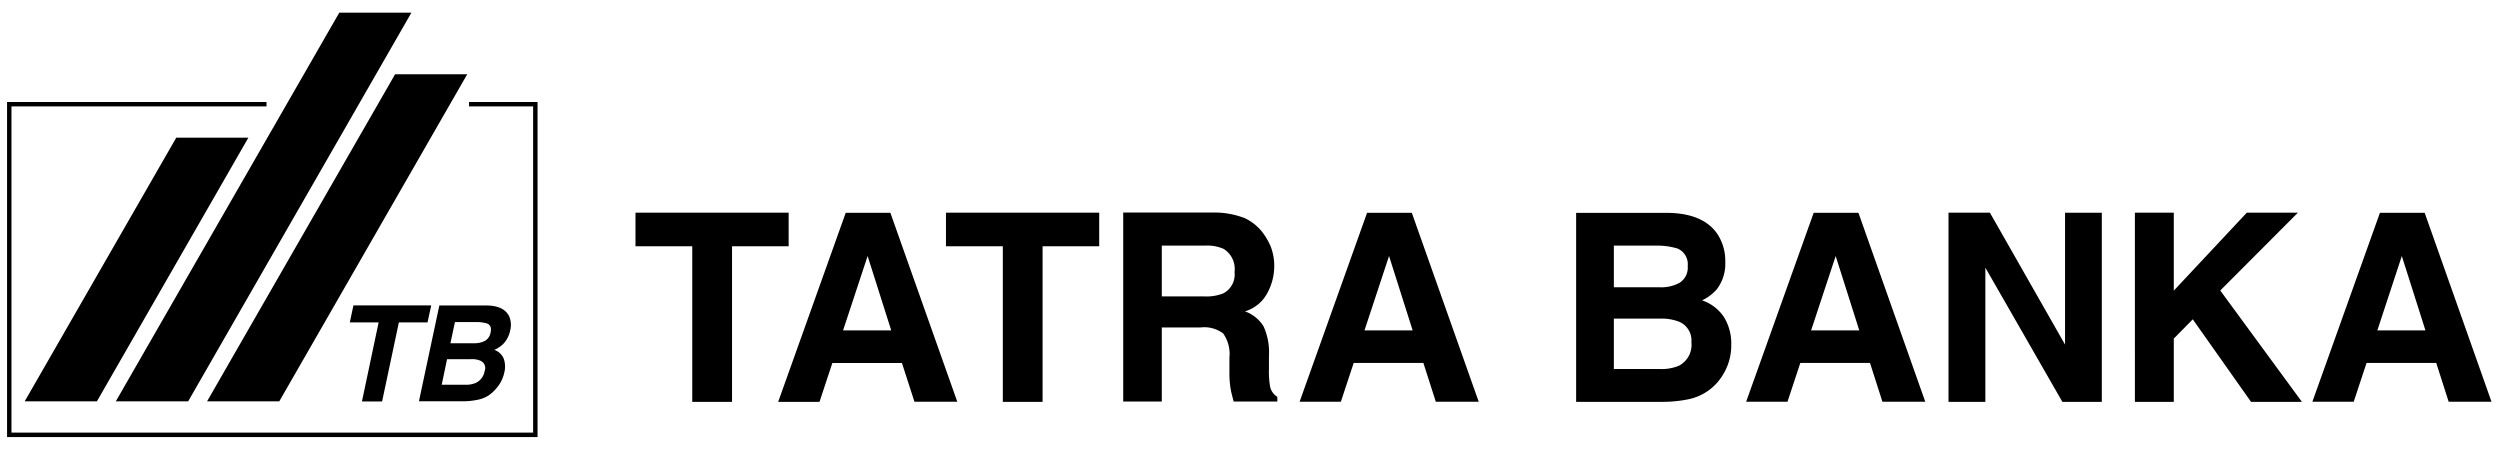 <svg width="189" height="34" fill="none" xmlns="http://www.w3.org/2000/svg"><path d="M32.601 23.087l-.28 1.286h-2.166l-1.268 5.976h-1.524l1.262-5.976h-2.18l.275-1.286h5.88zm1.792 1.262l-.34 1.601h1.786c.283.008.563-.053.816-.178a.882.882 0 00.434-.637c.072-.34 0-.56-.25-.673a2.708 2.708 0 00-.845-.113h-1.601zm-.595 2.804l-.405 1.934h1.786c.262.012.524-.033.768-.13a1.192 1.192 0 00.69-.905.595.595 0 00-.303-.774 1.554 1.554 0 00-.709-.125h-1.827zm4.673-3.292c.16.348.195.741.1 1.113a2.03 2.03 0 01-.565 1.066 2.22 2.22 0 01-.637.41 1.19 1.19 0 01.703.643c.128.341.147.714.053 1.066a2.595 2.595 0 01-.565 1.155c-.183.23-.4.43-.643.595a2.446 2.446 0 01-.875.327 5.356 5.356 0 01-1.048.101h-3.322l1.542-7.244h3.524c.887 0 1.459.268 1.727.768h.006z" fill="#000"/><path d="M35.459 7.71v.334h4.845v24.662H.867V8.044h19.28V7.71H.534v25.33h40.105V7.71h-5.18z" fill="#000"/><path d="M7.325 30.343l11.453-19.936h-5.452L1.866 30.343h5.46zm6.899 0L31.101.96h-5.453L8.754 30.343h5.47zm6.888 0l14.21-24.728h-5.453L15.654 30.343h5.458zm38.51-14.263v2.536h-4.28V30.38h-3.007V18.616h-4.292V16.08h11.579zm4.095 8.9h3.661l-1.786-5.626-1.857 5.626h-.018zm.22-8.894h3.375l5.06 14.287h-3.238l-.947-2.929h-5.262l-.97 2.935H58.83l5.107-14.293zM83.1 16.08v2.536h-4.281V30.38h-3.006V18.616h-4.298V16.08h11.584zm4.732 2.489v3.84h3.215c.49.026.982-.053 1.44-.233a1.61 1.61 0 00.845-1.613 1.785 1.785 0 00-.821-1.744 2.976 2.976 0 00-1.382-.25h-3.297zm6.179-2.12c.517.227.975.57 1.34 1 .295.36.536.761.714 1.191.185.48.277.991.267 1.506a4.243 4.243 0 01-.517 2 2.824 2.824 0 01-1.697 1.393c.584.206 1.08.605 1.405 1.131.317.702.458 1.47.41 2.239v.946c-.015.444.01.889.078 1.328a1.186 1.186 0 00.554.815v.357h-3.298a17.148 17.148 0 01-.197-.768 6.965 6.965 0 01-.125-1.226v-1.333a2.682 2.682 0 00-.476-1.822 2.38 2.38 0 00-1.696-.452h-2.941v5.601h-2.917V16.068h6.84a6.234 6.234 0 012.232.381h.024zm9.125 8.531h3.662l-1.787-5.626-1.857 5.626h-.018zm.215-8.894h3.381l5.06 14.287h-3.244l-.941-2.935h-5.268l-.971 2.935h-3.119l5.102-14.287zm18.656 8.001v3.81h3.477c.494.023.988-.062 1.446-.25a1.785 1.785 0 00.941-1.786 1.531 1.531 0 00-.911-1.53 3.614 3.614 0 00-1.429-.244h-3.524zm0-5.518v3.149h3.477a2.847 2.847 0 001.512-.352 1.359 1.359 0 00.595-1.256 1.289 1.289 0 00-.768-1.321 5.392 5.392 0 00-1.691-.22h-3.125zm7.768-.965c.445.64.674 1.406.655 2.185a3.184 3.184 0 01-.661 2.107c-.307.34-.679.616-1.095.81a3.23 3.23 0 011.655 1.262c.384.63.577 1.358.554 2.095a4.174 4.174 0 01-.637 2.28 3.951 3.951 0 01-2.625 1.846 9.766 9.766 0 01-2.018.19h-6.447V16.092h6.911c1.746.02 2.982.524 3.708 1.512zm7.126 7.376h3.661l-1.785-5.626-1.858 5.626h-.018zm.214-8.894h3.382l5.054 14.287h-3.239l-.94-2.935h-5.268l-.971 2.935h-3.125l5.107-14.287zm10.192-.006h3.131l5.679 9.971v-9.97h2.78v14.298h-2.982l-5.822-10.144V30.38h-2.786v-14.3zm14.091 0h2.94v5.894l5.519-5.894h3.863l-5.869 5.882 6.173 8.417h-3.846l-4.405-6.239-1.435 1.459v4.78h-2.94V16.08zm18.304 8.9h3.662l-1.787-5.626-1.851 5.626h-.024zm.221-8.894h3.381l5.054 14.287h-3.238l-.941-2.935h-5.268l-.971 2.935h-3.125l5.108-14.287z" fill="#000"/></svg>